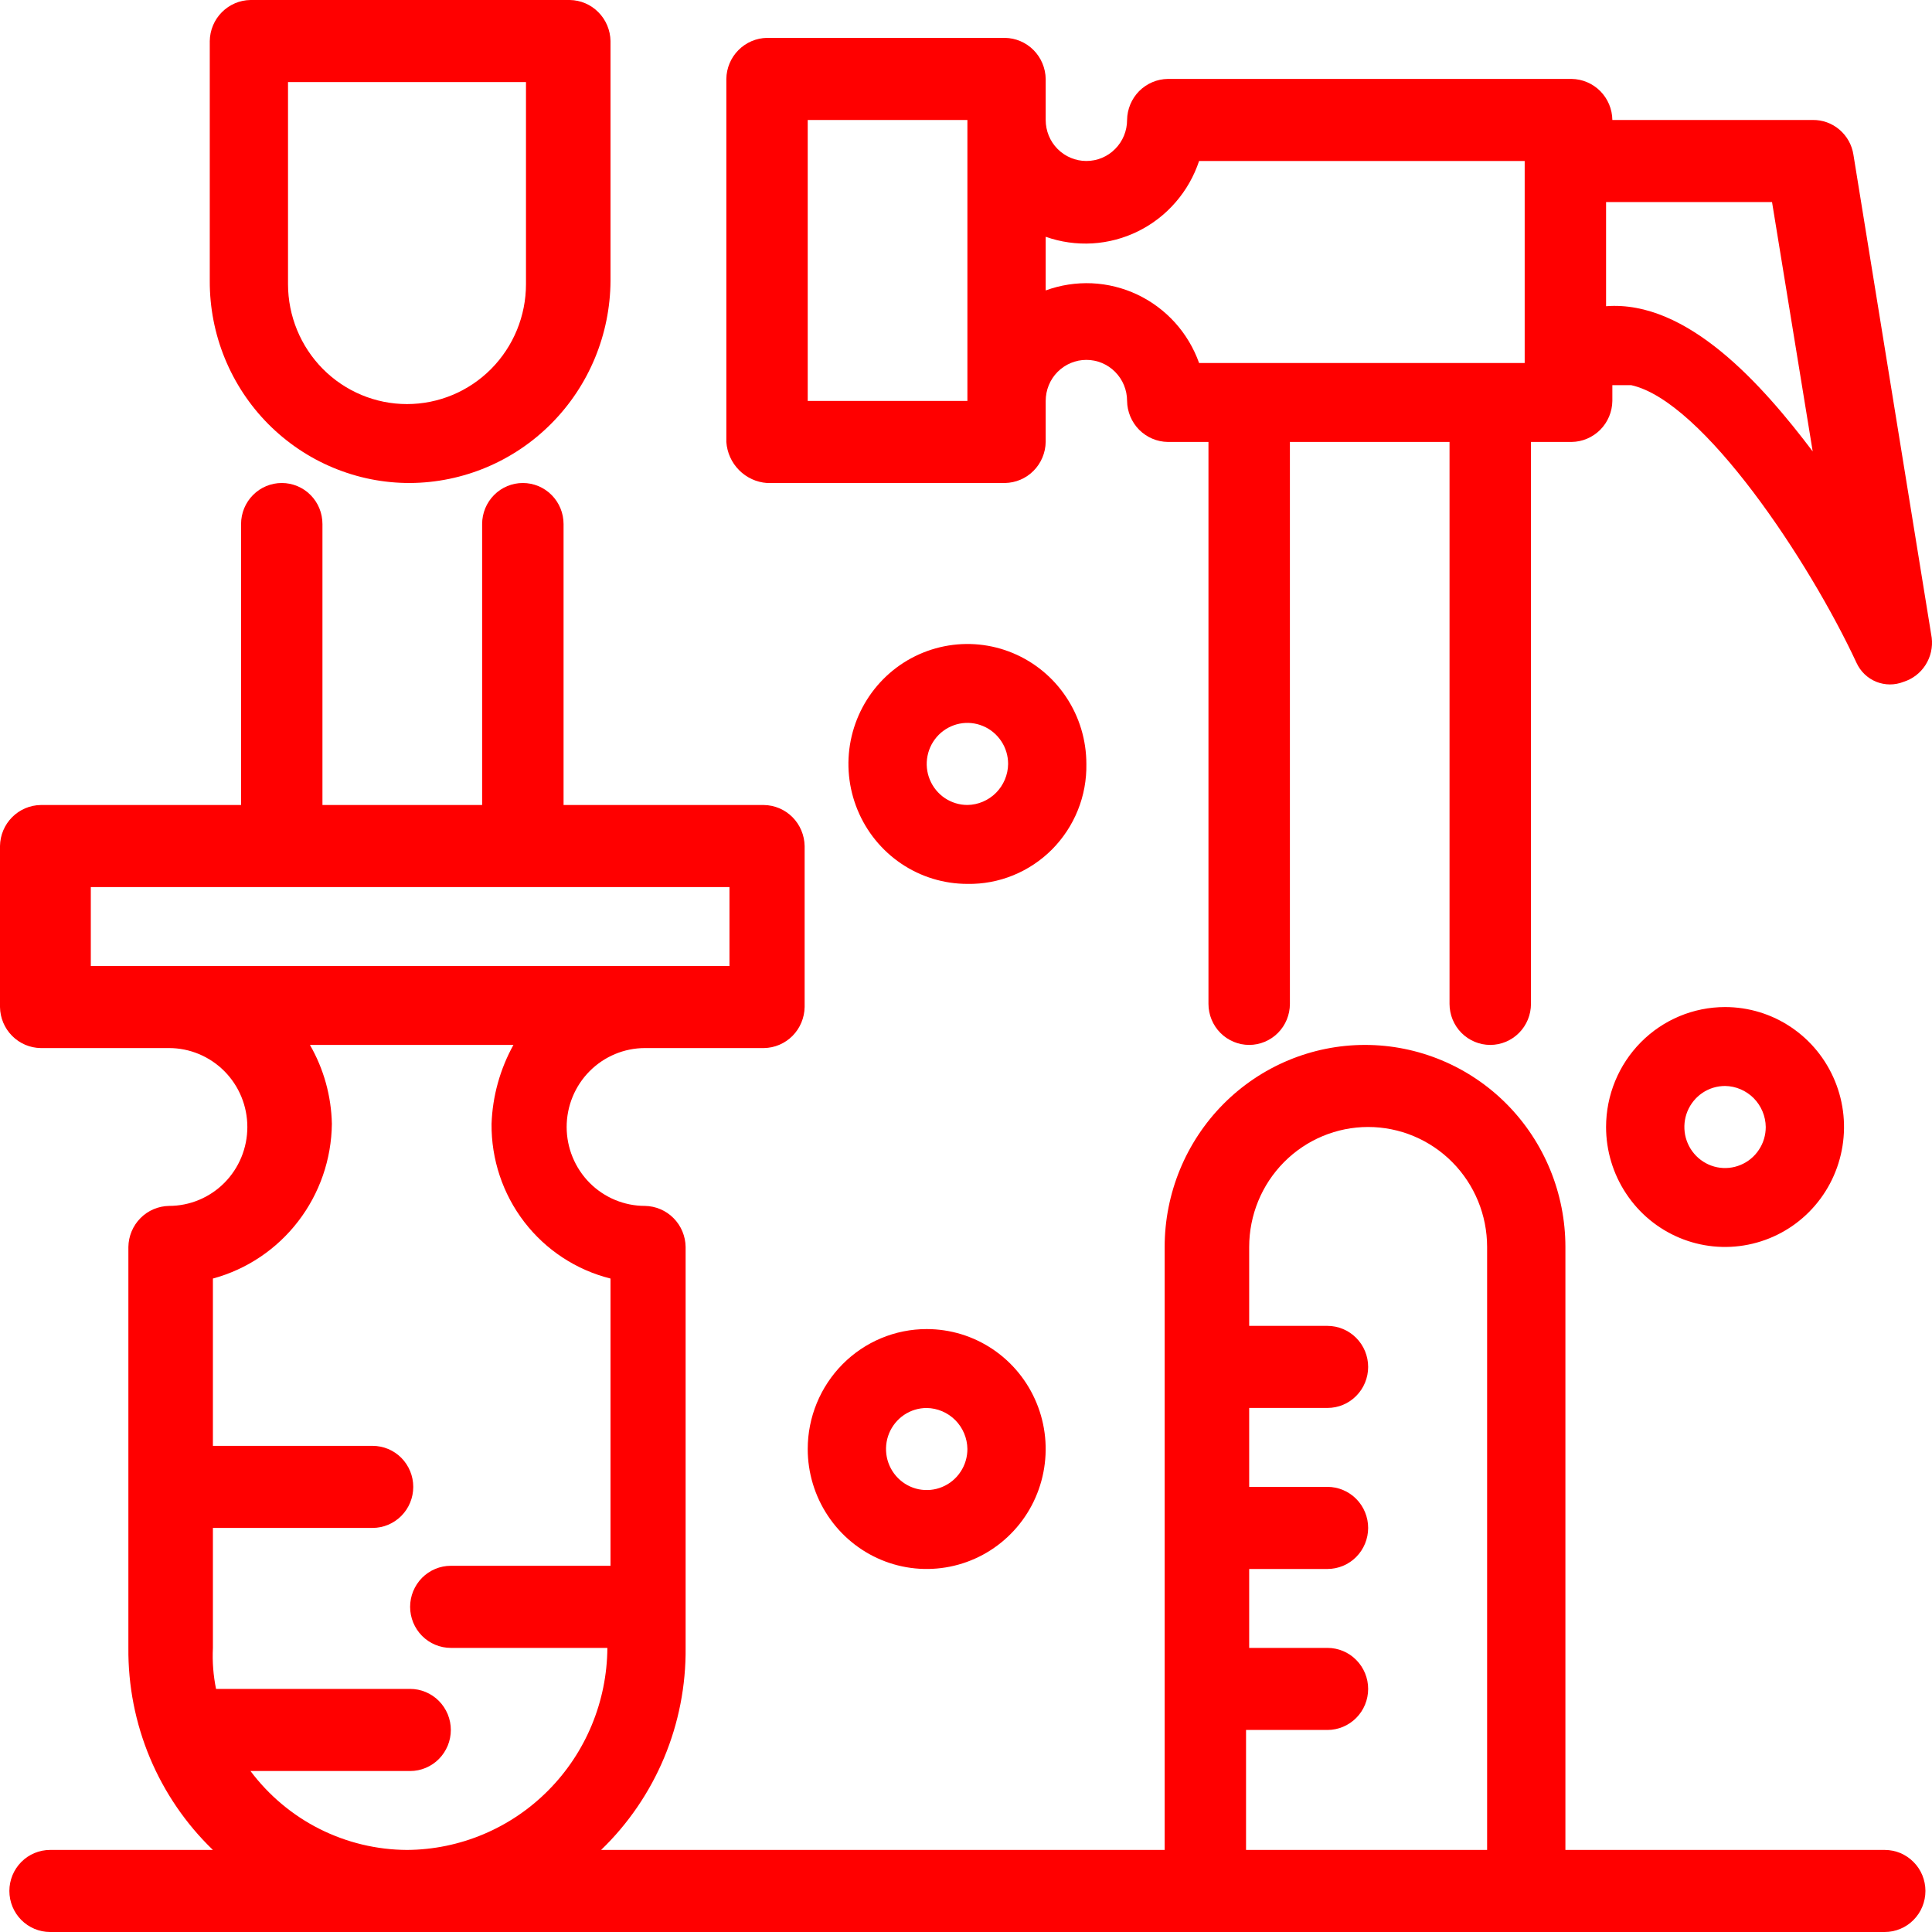 <svg width="40" height="40" viewBox="0 0 40 40" fill="none" xmlns="http://www.w3.org/2000/svg">
<path d="M8.491 10C9.589 9.993 10.641 9.55 11.417 8.767C12.194 7.984 12.633 6.924 12.64 5.817V0.85C12.636 0.625 12.546 0.411 12.389 0.253C12.232 0.094 12.02 0.003 11.797 0H5.185C4.963 0.003 4.751 0.094 4.593 0.253C4.436 0.411 4.346 0.625 4.343 0.85V5.817C4.341 6.367 4.447 6.912 4.655 7.42C4.863 7.928 5.168 8.39 5.554 8.779C5.94 9.167 6.398 9.476 6.902 9.685C7.406 9.895 7.946 10.002 8.491 10ZM5.963 1.699H10.89V5.882C10.89 6.541 10.63 7.173 10.168 7.639C9.706 8.104 9.08 8.366 8.426 8.366C7.773 8.366 7.147 8.104 6.685 7.639C6.223 7.173 5.963 6.541 5.963 5.882V1.699Z" fill="#FF0000"/>
<path d="M15.881 10H20.807C21.029 9.996 21.242 9.906 21.399 9.747C21.556 9.589 21.646 9.374 21.65 9.15V8.301C21.65 8.075 21.738 7.859 21.896 7.7C22.055 7.54 22.269 7.451 22.492 7.451C22.716 7.451 22.93 7.54 23.088 7.7C23.246 7.859 23.335 8.075 23.335 8.301C23.338 8.525 23.428 8.739 23.585 8.898C23.743 9.056 23.955 9.147 24.178 9.15H25.02V20.784C25.02 21.009 25.109 21.226 25.267 21.385C25.425 21.544 25.64 21.634 25.863 21.634C26.086 21.634 26.301 21.544 26.459 21.385C26.617 21.226 26.706 21.009 26.706 20.784V9.15H30.011V20.784C30.011 21.009 30.1 21.226 30.258 21.385C30.416 21.544 30.631 21.634 30.854 21.634C31.078 21.634 31.292 21.544 31.45 21.385C31.608 21.226 31.697 21.009 31.697 20.784V9.15H32.539C32.762 9.147 32.974 9.056 33.132 8.898C33.289 8.739 33.379 8.525 33.382 8.301V7.974H33.771C35.262 8.301 37.466 11.634 38.438 13.725C38.52 13.903 38.666 14.043 38.847 14.116C39.028 14.188 39.229 14.189 39.41 14.117C39.598 14.058 39.76 13.934 39.866 13.767C39.973 13.599 40.018 13.4 39.994 13.203L38.373 3.202C38.342 3 38.239 2.817 38.085 2.685C37.93 2.552 37.733 2.481 37.53 2.484H33.382C33.379 2.259 33.289 2.045 33.132 1.886C32.974 1.728 32.762 1.637 32.539 1.634H24.178C23.955 1.637 23.743 1.728 23.585 1.886C23.428 2.045 23.338 2.259 23.335 2.484C23.335 2.709 23.246 2.925 23.088 3.084C22.93 3.244 22.716 3.333 22.492 3.333C22.269 3.333 22.055 3.244 21.896 3.084C21.738 2.925 21.65 2.709 21.65 2.484V1.634C21.646 1.41 21.556 1.195 21.399 1.037C21.242 0.878 21.029 0.788 20.807 0.784H15.881C15.658 0.788 15.446 0.878 15.289 1.037C15.131 1.195 15.041 1.41 15.038 1.634V9.15C15.053 9.371 15.147 9.578 15.302 9.734C15.457 9.89 15.662 9.985 15.881 10ZM36.688 4.183L37.53 9.346C36.493 7.974 34.938 6.209 33.252 6.34V4.183H36.688ZM24.826 3.333H31.567V7.516H24.826C24.716 7.207 24.546 6.922 24.327 6.679C24.107 6.436 23.843 6.239 23.547 6.099C23.252 5.96 22.933 5.88 22.607 5.865C22.281 5.851 21.956 5.901 21.65 6.013V4.902C21.96 5.012 22.289 5.058 22.618 5.039C22.946 5.019 23.268 4.934 23.563 4.788C23.859 4.642 24.123 4.438 24.339 4.188C24.556 3.939 24.721 3.648 24.826 3.333ZM16.723 2.484H20.029V8.301H16.723V2.484Z" fill="#FF0000"/>
<path d="M39.021 38.301H32.41V25.817C32.41 24.708 31.973 23.644 31.195 22.859C30.417 22.075 29.361 21.634 28.261 21.634C27.161 21.634 26.106 22.075 25.328 22.859C24.55 23.644 24.113 24.708 24.113 25.817V38.301H12.445C13.005 37.761 13.449 37.111 13.75 36.392C14.051 35.672 14.202 34.898 14.195 34.118V25.817C14.192 25.593 14.102 25.378 13.945 25.22C13.788 25.061 13.575 24.971 13.353 24.967C12.923 24.967 12.511 24.795 12.207 24.489C11.903 24.182 11.732 23.767 11.732 23.333C11.732 22.9 11.903 22.484 12.207 22.178C12.511 21.872 12.923 21.699 13.353 21.699H15.816C16.038 21.696 16.251 21.605 16.408 21.447C16.565 21.288 16.655 21.074 16.659 20.85V17.516C16.655 17.292 16.565 17.078 16.408 16.919C16.251 16.761 16.038 16.67 15.816 16.667H11.668V10.85C11.668 10.624 11.579 10.408 11.421 10.249C11.263 10.089 11.048 10 10.825 10C10.601 10 10.387 10.089 10.229 10.249C10.071 10.408 9.982 10.624 9.982 10.85V16.667H6.676V10.85C6.676 10.624 6.588 10.408 6.43 10.249C6.272 10.089 6.057 10 5.834 10C5.61 10 5.396 10.089 5.238 10.249C5.08 10.408 4.991 10.624 4.991 10.85V16.667H0.843C0.62 16.67 0.408 16.761 0.251 16.919C0.093 17.078 0.003 17.292 0 17.516V20.85C0.003 21.074 0.093 21.288 0.251 21.447C0.408 21.605 0.62 21.696 0.843 21.699H3.5C3.93 21.699 4.342 21.872 4.646 22.178C4.95 22.484 5.121 22.9 5.121 23.333C5.121 23.767 4.95 24.182 4.646 24.489C4.342 24.795 3.93 24.967 3.5 24.967C3.278 24.971 3.065 25.061 2.908 25.22C2.751 25.378 2.661 25.593 2.658 25.817V34.118C2.651 34.898 2.802 35.672 3.103 36.392C3.404 37.111 3.848 37.761 4.408 38.301H1.037C0.814 38.301 0.599 38.39 0.441 38.55C0.283 38.709 0.194 38.925 0.194 39.15C0.194 39.376 0.283 39.592 0.441 39.751C0.599 39.91 0.814 40 1.037 40H39.021C39.132 40 39.242 39.978 39.344 39.935C39.446 39.893 39.539 39.83 39.617 39.751C39.695 39.672 39.758 39.579 39.8 39.475C39.842 39.372 39.864 39.262 39.864 39.15C39.864 39.039 39.842 38.928 39.8 38.825C39.758 38.722 39.695 38.628 39.617 38.55C39.539 38.471 39.446 38.408 39.344 38.365C39.242 38.323 39.132 38.301 39.021 38.301ZM1.88 18.366H15.103V20H1.88V18.366ZM5.186 36.667H8.491C8.602 36.667 8.712 36.645 8.814 36.602C8.916 36.559 9.009 36.497 9.087 36.418C9.165 36.339 9.227 36.245 9.27 36.142C9.312 36.039 9.334 35.929 9.334 35.817C9.334 35.705 9.312 35.595 9.27 35.492C9.227 35.389 9.165 35.295 9.087 35.216C9.009 35.137 8.916 35.075 8.814 35.032C8.712 34.989 8.602 34.967 8.491 34.967H4.473C4.416 34.688 4.394 34.403 4.408 34.118V31.634H7.714C7.937 31.634 8.151 31.544 8.309 31.385C8.467 31.226 8.556 31.01 8.556 30.784C8.556 30.559 8.467 30.343 8.309 30.183C8.151 30.024 7.937 29.935 7.714 29.935H4.408V26.471C5.109 26.281 5.729 25.865 6.173 25.287C6.618 24.709 6.863 24 6.871 23.268C6.859 22.693 6.703 22.131 6.417 21.634H10.63C10.353 22.135 10.197 22.695 10.177 23.268C10.17 24.003 10.409 24.72 10.856 25.301C11.303 25.882 11.932 26.294 12.64 26.471V32.418H9.334C9.111 32.418 8.896 32.508 8.738 32.667C8.58 32.827 8.491 33.043 8.491 33.268C8.491 33.493 8.58 33.709 8.738 33.869C8.896 34.028 9.111 34.118 9.334 34.118H12.575C12.568 35.225 12.129 36.285 11.352 37.068C10.576 37.851 9.525 38.294 8.427 38.301C7.798 38.298 7.179 38.149 6.616 37.866C6.054 37.583 5.565 37.172 5.186 36.667ZM25.798 38.301V35.817H27.483C27.707 35.817 27.921 35.727 28.079 35.568C28.237 35.409 28.326 35.193 28.326 34.967C28.326 34.742 28.237 34.526 28.079 34.367C27.921 34.207 27.707 34.118 27.483 34.118H25.863V32.484H27.483C27.707 32.484 27.921 32.394 28.079 32.235C28.237 32.075 28.326 31.859 28.326 31.634C28.326 31.409 28.237 31.192 28.079 31.033C27.921 30.874 27.707 30.784 27.483 30.784H25.863V29.15H27.483C27.707 29.15 27.921 29.061 28.079 28.901C28.237 28.742 28.326 28.526 28.326 28.301C28.326 28.075 28.237 27.859 28.079 27.7C27.921 27.541 27.707 27.451 27.483 27.451H25.863V25.817C25.863 25.158 26.122 24.527 26.584 24.061C27.046 23.595 27.673 23.333 28.326 23.333C28.979 23.333 29.606 23.595 30.068 24.061C30.53 24.527 30.789 25.158 30.789 25.817V38.301H25.798Z" fill="#FF0000"/>
<path d="M33.252 23.333C33.252 23.825 33.397 24.305 33.668 24.713C33.938 25.122 34.323 25.44 34.773 25.628C35.223 25.816 35.718 25.865 36.196 25.769C36.674 25.673 37.113 25.437 37.457 25.09C37.802 24.742 38.036 24.3 38.131 23.818C38.226 23.336 38.178 22.837 37.991 22.383C37.805 21.929 37.489 21.541 37.084 21.268C36.679 20.995 36.203 20.85 35.716 20.85C35.062 20.85 34.436 21.111 33.974 21.577C33.512 22.043 33.252 22.675 33.252 23.333ZM36.558 23.333C36.558 23.501 36.509 23.666 36.416 23.805C36.324 23.945 36.192 24.054 36.038 24.118C35.884 24.183 35.715 24.199 35.551 24.167C35.388 24.134 35.238 24.053 35.12 23.934C35.002 23.815 34.922 23.664 34.889 23.499C34.857 23.334 34.873 23.163 34.937 23.008C35.001 22.853 35.109 22.72 35.247 22.627C35.386 22.533 35.549 22.484 35.716 22.484C35.938 22.487 36.15 22.578 36.308 22.736C36.465 22.895 36.555 23.109 36.558 23.333Z" fill="#FF0000"/>
<path d="M16.723 30C16.723 30.491 16.868 30.972 17.139 31.38C17.409 31.788 17.794 32.107 18.244 32.295C18.694 32.483 19.189 32.532 19.667 32.436C20.145 32.34 20.584 32.104 20.928 31.756C21.273 31.409 21.507 30.967 21.602 30.485C21.697 30.003 21.649 29.504 21.462 29.05C21.276 28.596 20.96 28.208 20.555 27.935C20.15 27.662 19.674 27.517 19.186 27.517C18.533 27.517 17.907 27.778 17.445 28.244C16.983 28.71 16.723 29.342 16.723 30ZM20.029 30C20.029 30.168 19.98 30.333 19.887 30.472C19.795 30.612 19.663 30.721 19.509 30.785C19.355 30.85 19.186 30.866 19.022 30.834C18.859 30.801 18.709 30.72 18.591 30.601C18.473 30.482 18.393 30.331 18.36 30.166C18.328 30.001 18.344 29.83 18.408 29.675C18.472 29.52 18.58 29.387 18.718 29.294C18.857 29.2 19.02 29.151 19.186 29.151C19.409 29.154 19.621 29.245 19.779 29.403C19.936 29.562 20.026 29.776 20.029 30Z" fill="#FF0000"/>
<path d="M22.492 15.817C22.492 15.325 22.348 14.845 22.077 14.437C21.807 14.028 21.422 13.71 20.972 13.522C20.522 13.334 20.027 13.285 19.549 13.381C19.071 13.477 18.632 13.713 18.288 14.06C17.943 14.408 17.709 14.85 17.613 15.332C17.518 15.814 17.567 16.313 17.754 16.767C17.94 17.221 18.256 17.609 18.661 17.882C19.066 18.155 19.542 18.3 20.029 18.3C20.354 18.306 20.677 18.245 20.978 18.122C21.279 17.999 21.553 17.816 21.783 17.585C22.012 17.353 22.194 17.077 22.316 16.773C22.438 16.47 22.498 16.144 22.492 15.817ZM20.029 16.666C19.863 16.666 19.7 16.616 19.561 16.523C19.423 16.43 19.315 16.297 19.251 16.142C19.187 15.987 19.17 15.816 19.203 15.651C19.235 15.486 19.316 15.335 19.433 15.216C19.551 15.097 19.701 15.016 19.865 14.983C20.028 14.95 20.198 14.967 20.352 15.032C20.506 15.096 20.637 15.205 20.73 15.345C20.823 15.484 20.872 15.649 20.872 15.817C20.869 16.041 20.779 16.255 20.622 16.414C20.464 16.572 20.252 16.663 20.029 16.666Z" fill="#FF0000"/>
</svg>
